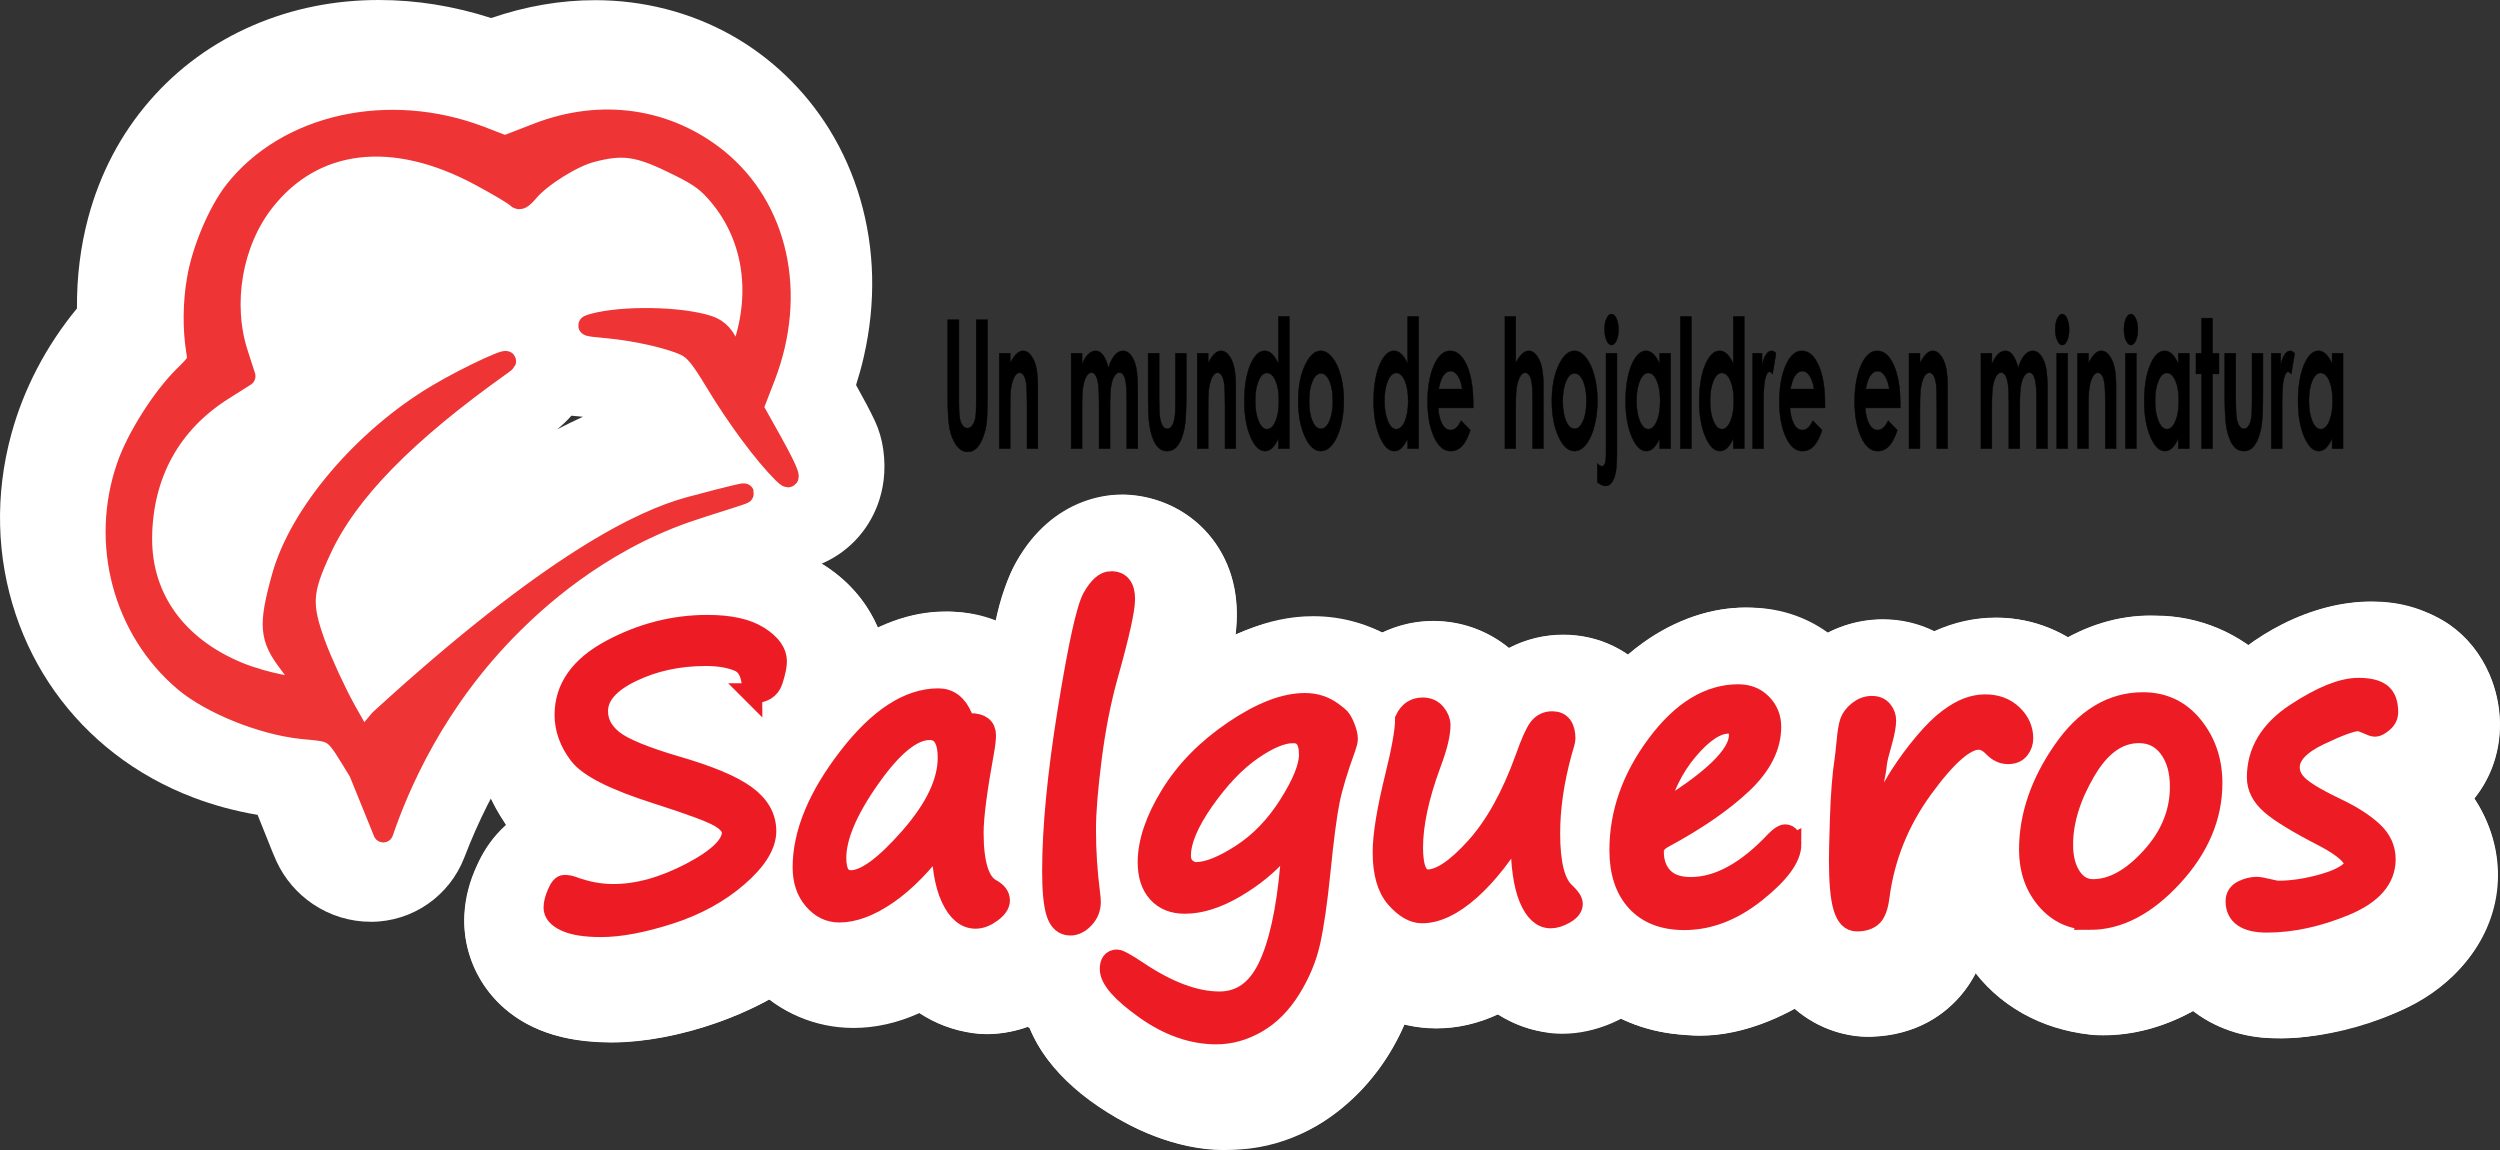 <?xml version="1.0" encoding="UTF-8"?>
<svg id="Capa_2" data-name="Capa 2" xmlns="http://www.w3.org/2000/svg" viewBox="0 0 2834.65 1303.94">
  <rect x="0" y="0" width="2834.65" height="1303.94" fill="#333333" stroke="none"/>
  <defs>
    <style>
      .cls-1 {
        stroke: #000;
        stroke-width: .51px;
      }

      .cls-1, .cls-2 {
        stroke-miterlimit: 10;
      }

      .cls-3 {
        fill: #fff;
      }

      .cls-2 {
        fill: #ed1c24;
        stroke: #ed1c24;
      }

      .cls-2, .cls-4 {
        stroke-width: 22.68px;
      }

      .cls-4 {
        fill: #ee3435;
        stroke: #ee3434;
        stroke-linecap: round;
        stroke-linejoin: round;
      }
    </style>
  </defs>
  <g id="Capa_1-2" data-name="Capa 1">
    <g>
      <g>
        <g>
          <g>
            <path class="cls-3" d="M420.47,1040.82c-44.18,0-84.71-25.84-103.32-66.67-5.55-12.17-10.21-24.35-14.72-36.12-1.91-4.99-4.39-11.45-6.9-17.63-61.09-9.21-117.34-33.17-163.83-69.96-49.43-39.12-86.74-91.62-107.89-151.81-21.72-61.82-25.4-128.49-10.63-192.8,12.98-56.51,39.9-109.14,78.53-153.95-2.87-86.94,24.21-167.56,78.24-230.65C233.65,46.83,329.45,4.17,432.79,4.17c42.11,0,83.87,6.85,124.69,20.42,38.54-13.38,77.51-20.13,116.38-20.13,54.16,0,107.08,13.67,153.02,39.53,44.98,25.32,83.16,62.18,110.4,106.61,29.89,48.74,46.26,105.83,47.34,165.09.55,29.97-2.79,60.47-9.93,90.66-2.45,10.35-5.35,20.69-8.69,30.99,6.8,12.26,11.59,20.97,15.23,27.89,3.41,6.49,5.83,11.48,7.85,16.17,2.67,6.22,4.75,12.22,6.36,18.34,7.92,30.17,3.7,61.44-11.87,88.05-10.83,18.52-26.58,33.56-45.53,43.5-16.21,8.5-34.45,12.99-52.74,12.99h-.03c-1.47,0-2.94-.03-4.4-.08-8.27,4.2-17.19,7.44-26.65,9.55-94.69,21.16-167.4,79.51-211.72,124.73-54.31,55.42-96.45,122.56-112.72,179.62-13.1,45.95-53.3,78.84-100.74,82.43-2.87.22-5.73.32-8.57.32ZM622.77,488.17c-15.31,11.5-30.72,23.18-45.74,34.96,4.1-2.6,8.17-5.13,12.22-7.59,31.17-18.98,60.4-33.7,87.77-45.35-4.3-.63-8.68-1.16-12.99-1.55-.08,0-.16-.01-.24-.02-7.58-.7-13.04-1.23-17.72-1.79-2.98,3.52-6.17,6.89-9.57,10.08-4.11,3.86-8.62,7.56-13.74,11.28ZM419.24,264.46c-21.19,0-38.2,7.66-47.89,21.58-12.67,18.2-13.03,48.05-1.04,82.12,17.59-13.76,35.43-26.08,52.86-36.41,16.09-9.63,36.7-20.65,56.59-30.25,6.08-2.94,11.73-5.59,17.06-7.97-19.57-14.11-47.44-29.07-77.59-29.07Z"/>
            <path class="cls-3" d="M862.49,485.28l-22.38-40.05c104.77-209.06-73.75-401.59-281.62-297.38-184.03-87.79-380.7,29.51-350.19,232.66,2,12.53,1.85,12.88-14.29,28.77-145.38,140.82-72.29,381.68,134.35,400.08,55.16-6.85,71.1,71.09,92.14,117.25,40.85-143.25,198.8-337.39,409.04-384.37-119.43,25.39-220.12,70.76-432.37,279.26-18.56-31.93-41.03-74.24-53.54-108.72-43.14-117.8,86.16-222.31,212.01-316.78,20.23-14.35-38.35,12.32-74.48,33.98-98.31,58.16-233.21,212.34-167.16,305.91,8.08,10.47,14.86,21.16,15.09,23.33.84,6.19-43.33-2.47-72.59-14.35-161.78-61.36-130.25-272.27,7.74-335.61-76.26-209.69,128.83-339.91,307.39-202.17,3.33,3.23,6.5,1.44,13.83-7.07,43.55-43.42,102.22-67.45,162.01-32.78,27.52,13.13,37.4,19.5,49.1,32.53,48.7,51.14,53.3,131.66,23.11,200.13l-6.14-21.14q-6.47-21.29-24.56-27.03c-31.95-10.28-97.35-11.27-130.32-2.17-9.92,2.71-8.13,3.15,15.5,5.32,32.05,2.87,71.38,11.71,88.74,19.99,10.16,4.84,17.37,13.66,34.04,41.48,24.32,40.15,54.31,80.94,76.62,103.17q17.65,17.52-11.06-34.24Z"/>
            <path class="cls-3" d="M420.51,1045.18c-23.52,0-46.28-6.96-65.8-20.14-17.89-12.07-32-28.63-41.08-48.15-2.76-5.84-5.47-12.67-11.15-27.01-2.39-6.03-6.61-16.69-10.41-25.95-25.3-4.27-49.66-10.84-72.75-19.61-32.62-12.39-62.77-29.2-89.6-49.96-52.07-40.28-90.72-94.66-111.77-157.26-22-65.4-23.8-136.1-5.22-204.47,14.05-51.71,39.48-100.29,74.53-142.91-.27-35.68,3.98-70.09,12.73-102.8,13.43-50.18,36.91-94.85,69.79-132.74,32.11-37.01,71.59-65.77,117.34-85.49C331.28,9.65,379.2,0,429.53,0c42.55,0,85.23,6.87,127.42,20.46C596.13,7,635.63.2,674.9.2c54.66,0,108.01,13.72,154.29,39.67,45.21,25.35,83.66,62.32,111.2,106.89,30.31,49.06,47.07,106.6,48.48,166.41.71,30.2-2.47,60.94-9.44,91.37-2.45,10.71-5.39,21.39-8.78,32.03,8.33,14.97,15.99,29.17,21.16,40.25,4.86,10.4,8.13,21.47,9.69,32.85,6.91,50.1-14.38,83.33-27.69,98.69-22.07,25.46-54.04,40.06-87.72,40.07h-.02c-1.29,0-2.57-.02-3.85-.06-.62.32-1.24.64-1.87.95-9.91,4.92-18.55,7.63-22.7,8.93l-.41.13c-2.6.83-5.23,1.57-7.88,2.22-142.63,34.66-260.27,148.16-322.76,311.39-16.89,44.1-59.06,73.21-106.1,73.21ZM647.89,471.35c-5.64,6.44-11.28,11.54-16.26,15.56,9.79-5.09,19.55-9.87,29.32-14.36-3.92-.45-7.74-.82-11.31-1.06-.58-.04-1.16-.08-1.74-.13Z"/>
            <path class="cls-3" d="M420.51,930.97c-1.76,0-3.35-1.07-4.02-2.72-3.28-6.45-28.3-73.48-32.86-76.66-20.17-30.66-15.4-34.39-48.71-37.22-228.8-20.31-293.36-273.65-130.84-422.69-30.23-220.57,161.25-335.05,354.41-248.52,213.6-104.07,389.7,92.13,286.41,301.71,11.93,21.96,35.35,61.93,44,80.45,6,43.48-85.15-85.84-95.68-106.71-16.12-26.88-23.04-35.44-32.2-39.81-19.02-9.81-72.19-19.1-103.61-21.27-3.95-.54-8.43-1.15-8.79-5.33,11.74-20.94,120.93-13.1,141.67-4.65,21.7,4.44,23.57,16.05,29.79,38.17,31.8-84.73,12.08-177.71-74.49-214.56-57.94-33.88-114.8-10.06-156.84,31.65-7.57,8.55-12.87,13.93-20.45,7.07-162.69-123.87-356.43-27.53-308.16,172.57,0,0,8.22,25.44,8.22,25.44.61,1.9-.13,3.97-1.82,5.04-173.29,87.35-147.64,326.29,56.7,344.01-28.79-40.03-43.45-54.4-22.13-121.15,29.72-100.3,131.37-193.03,228.35-236.44,9.52-3.57,29.37-16.44,33.91-9.64,2.71,4.19-2.07,7.59-5.23,9.83-109.57,77.83-174.4,144.09-204.01,208.52-21.18,45.37-22.08,59.83-6.42,103.2,11.41,31.39,32.68,72.76,50.17,102.58,172.15-167.31,293.93-253.16,433.82-275.46,6.98,6.67-3.66,9.42-9.06,11.16-191.86,46.63-331.77,197.6-402.13,381.4ZM430.66,122.87c-142.35-4.62-240.86,121.17-218.07,256.96,2.32,14.59,1.12,16.18-15.54,32.57-145.22,143.06-69.01,378.48,138.68,393.29,15.2,1.44,23.57,2.24,31.05,7.89,7.26,4.56,20.01,26.42,29.73,42.46.4.54,23.39,57.68,23.71,58.32,42.94-114.05,104.09-200.41,199.89-276.12-61.91,42.76-152.47,114.52-223.35,187.62-1.42-.13-2.68-.96-3.38-2.2-18.55-31.81-41.74-75.77-53.84-109.35-42.56-115.84,75.42-214.83,191.92-306.19-97.59,42.23-199.57,144.02-221.98,230.04-19.41,62.87-8.75,73.15,18.64,110.15,11.66,17.52,4.55,20.72-28.14,14.15-197.61-36.63-207.25-268.23-40.94-355.07-46.65-104.55,12.58-249.61,132.66-261.62,63.04-7.63,130.33,21.79,183.17,58.4,44.94-47.44,109.68-79.07,174.47-40.85,28.57,13.62,38.47,20.21,50.43,33.53,51.47,54.88,53.6,136.71,23.98,204.52-1.27,3.88-7.23,3.76-8.26-.24-2.89-8.6-8.83-34.38-13.1-38.76-30.67-17.04-86.44-16.66-127.24-11.76,32.65,3,71.89,11.9,89.59,20.34,11.02,5.26,18.73,14.54,35.9,43.17,23.07,38.1,50.59,75.64,71.58,97.82-7.03-13.13-27.8-49.92-35.91-64.56-3.3,0,13.74-38.4,13.64-39.7,76.96-196.77-113.68-351.39-289.91-255.73-1,.38-2.12.38-3.12,0-39.59-16.83-84.73-30.02-126.27-29.06Z"/>
          </g>
          <g>
            <g>
              <path class="cls-3" d="M694.23,1181.7c-1.08,0-2.17-.02-3.25-.05-18.23-.52-39.58-1.63-62.35-8.18-21.25-6.12-39.96-16.03-55.61-29.47-23.85-20.48-39.8-48.88-44.9-79.95-.42-2.55-.75-5.11-1-7.68-1.72-18.01.68-37.31,7.15-57.35,6.75-20.94,16.78-38.93,29.81-53.47,3.19-3.55,6.56-6.9,10.09-10.02-.88-1.39-1.74-2.8-2.56-4.23-18.08-27.29-28.89-56.28-32.16-86.3-3.7-33.89,2.61-68.13,18.26-98.99,22.51-44.42,63.53-81.02,118.61-105.85,42.39-19.11,89.35-29.63,132.23-29.63,2.97,0,5.95.05,8.88.16,35.16.32,66.62,6.4,93.54,18.08,52.58,22.81,87.24,66.94,95.1,121.05,1.3,8.95,1.54,18.03.7,27.03-1.59,17.19-4.93,39.98-16.82,63.91-5.59,11.26-12.61,21.64-20.79,30.84,16.42,24.85,25.44,52.93,26.1,82.42.82,36.48-10.89,90.6-70.88,142.26-35.66,32.29-80.22,52.14-111.6,63.16-40.65,14.28-82.68,22.18-118.34,22.25-.07,0-.14,0-.21,0Z"/>
              <path class="cls-3" d="M865.72,802.44c.83-39.21-21.8-41.02-52.85-42.3-50.98-3.51-165.8,36.35-105.37,94.85,19.94,19.33,129.19,42.18,150.88,63.01,36.28,27.98,27.7,61.41-9.1,92.53-36.38,33.76-109.28,56.87-155.04,56.95-22.8-.65-50.69-2.17-53.95-22.03-.5-5.28,5.54-25.72,12.28-25.78,18.57,3.26,37.16,11.65,55.48,10.35,29.2,6.56,180.07-50.39,120.29-87.14-20.17-12.21-151.85-47.88-159.21-70.72-64.6-89.23,70.01-150.79,145.72-147.28,35.8.06,74.08,9.41,78.73,41.42-1.36,14.73-4.47,37.5-27.85,36.13Z"/>
              <path class="cls-3" d="M694.06,1182.03c-21.19-.03-39.76-2.02-56.76-6.09-51.03-12.2-77.99-41.27-91.61-63.5-13.8-22.52-20.43-48.53-19.18-75.24.89-18.94,5.71-37.78,14.35-56.05,5.93-13.22,13.1-24.57,21.86-34.63,3.46-3.96,7.14-7.67,11.01-11.12-.65-1.03-1.28-2.06-1.89-3.11-13.52-20.12-23.04-41.76-28.36-64.47-6.42-27.43-6.48-55.16-.19-82.43,6.83-29.57,21.34-57.81,41.97-81.67,17.56-20.31,39.26-37.43,64.54-50.92,23.78-13.82,54.78-25.53,87.95-33.18,12.19-2.91,24.45-5.13,36.45-6.6,14.93-1.96,29.62-2.96,43.67-2.96,37.42,0,70.75,7.02,99.07,20.86,21.24,10.38,39.44,24.43,54.08,41.77,16.85,19.94,28.26,43.18,33.92,69.1,2.49,11.4,3.23,23.13,2.18,34.75-1.45,16.16-4.83,40.5-17.35,65.25-5.49,10.85-12.3,20.87-20.21,29.8,16.35,24.83,25.34,52.88,26,82.35.83,36.57-10.89,90.84-70.99,142.58-35.69,32.3-80.28,52.16-111.67,63.19-40.69,14.3-82.76,22.21-118.44,22.29-.08,0-.16,0-.24,0-.06,0-.11,0-.17,0Z"/>
              <path class="cls-3" d="M694.23,1067.83c-29.45-.05-66.55-5.98-50.2-38.69,2.79-6.59,5.58-9.79,8.53-9.79,18.51,3.21,37.23,11.65,55.48,10.35,28.85,6.54,179.35-50.13,120.12-86.51-20.35-12.22-151.79-47.91-159.31-70.81-32.44-43.59-15.51-93.13,36.18-119.69,45.09-27.56,174.46-52.34,188.87,13.63-1.36,15.18-4.71,37.97-28.52,36.47.1-19.19-4.96-31.64-14.93-35.83-36.52-13.82-88.33-4.26-121.76,11.89-39.21,17.95-50.8,49.93-20.99,75.9,20.07,19.29,129.12,42.18,150.86,63,36.45,28.1,27.83,61.84-9.08,93.06-36.44,33.78-109.42,56.94-155.26,57.03ZM652.56,1020.02c-2.62,0-5.28,3.16-7.92,9.38-5.92,14.41-7.16,23.94,9.48,31.51,57.42,19.31,147.09-9.9,194.93-50.62,36.58-30.96,45.22-64.16,9.12-92.01-21.72-20.8-130.96-43.69-150.89-63.02-60.7-58.82,54.25-98.93,105.58-95.45,31.04,1.27,53.88,3.19,53.18,42.3,22.89,1.19,25.87-21.58,27.18-35.8-4.74-31.81-42.8-40.91-78.39-41.09-75.34-3.44-209.83,57.77-145.46,146.75,20.08,35.82,172.66,56.22,173.42,88.22-3.76,38.21-98.79,72.63-134.76,70.18-18.26,1.26-36.98-7.05-55.48-10.35Z"/>
            </g>
            <g>
              <path class="cls-3" d="M1119.65,1172.25c-3.17,0-6.37-.12-9.51-.36-2.14-.16-4.28-.39-6.41-.68-22.44-3.01-43.25-10.84-61.53-23.01-24.8,10.92-49.92,16.43-75.06,16.43-29.7,0-58.33-8.05-82.81-23.3-24.56-15.29-44.43-37.5-57.47-64.2-20.03-41.02-23.33-90.25-9.54-142.35,11.31-42.72,33.59-85.98,66.24-128.59,19.12-25.87,43.8-50.48,69.63-69.39,39.36-28.82,79.29-43.44,118.67-43.44,28.56,0,56.07,7.96,79.55,23.01,9.33,5.98,17.97,13.06,25.79,21.09,7.38,3.89,13.6,8.08,18.68,12.04,30.78,23.96,48.43,60.6,48.43,100.52,0,3.59-.17,7.17-.5,10.74-1.79,19.04-4.79,37.34-7.69,55.04-1.85,11.29-4.55,27.77-5.77,40.03,18.81,22.32,29.43,50.18,29.75,80.09.44,33.49-12.71,65.73-37.14,90.95-27.52,28.41-66.14,45.38-103.31,45.38Z"/>
              <path class="cls-3" d="M1079.98,968.12c-119.28,162.35-223.32,59.58-105.7-93.09,33.89-46.36,105.19-97.54,129.83-45.72,1.9,4.71,4.9,7.05,8.99,7.05,11.69,0,17.54,4.55,17.54,13.66-5.93,63.02-32.82,141.89,6.14,174.28,6.43,3.52,9.65,7.86,9.65,13,.27,9.98-18.34,21.42-27.63,20.71-34.06-4.57-37.88-52.22-38.82-89.89ZM1066.6,844.08c-39.4-8.31-148.36,154.67-89.04,170.31,37.06.39,116.38-98.73,109.65-138.81,0-21-6.87-31.51-20.61-31.51Z"/>
              <path class="cls-3" d="M1118.29,1172.56c-5.2-.02-10.4-.41-15.55-1.14-21.95-3.15-42.34-10.87-60.3-22.72-24.79,11.2-49.76,16.84-74.69,16.84-43.25,0-83.93-17.44-114.54-49.11-4.03-4.17-7.74-8.65-11.1-13.39-18.36-25.96-29.2-56-32.2-89.3-2.25-24.96.08-51.3,6.91-78.29,13.92-54.98,42.77-100.03,64.52-128.14,22.29-28.81,59.07-68.15,108.02-92.45,25.74-13.09,51.68-20.16,77.15-21.03,2.85-.14,5.7-.21,8.52-.21,1.38,0,2.78.02,4.16.05,34.23.69,65.35,12.63,90.05,34.58,3.76,3.34,7.16,6.74,10.23,10.1,6.59,3.63,12.2,7.48,16.86,11.12,30.7,24.03,48.3,60.68,48.3,100.57,0,4.43-.26,8.85-.77,13.24-1.86,16.01-4.63,33.81-7.31,51.03-2.04,13.12-5.01,32.18-5.91,41.21,5.18,6.15,9.77,12.76,13.69,19.77,15.5,27.68,19.92,59.97,12.46,90.91-7.83,32.45-28.28,61.25-57.6,81.07-24.12,16.31-52.65,25.3-80.33,25.3h-.58Z"/>
              <path class="cls-3" d="M1118.79,1058.35c-34.39-4.93-37.92-51.42-39.15-89.22-30.98,42.36-101.44,112.68-144.88,67.73-49.48-69.94,65.03-231.33,141.92-229.03,27.42.38,22.98,27.27,36.41,28.2,11.86,0,17.88,4.71,17.88,13.99-4.31,37.06-15.66,94.22-14.03,110.38,0,35.25,6.73,56.64,19.99,63.6,23.83,12.32-1.54,34.42-18.14,34.34ZM1080.31,967.11c1.04,37.95,4.01,85.34,38.48,90.57,9.13.73,27.54-10.6,27.3-20.38,0-4.98-3.19-9.26-9.48-12.7-39.16-32.55-12.28-111.43-6.32-174.57,0-8.97-5.63-13.33-17.21-13.33-4.23,0-7.36-2.44-9.3-7.26-24.53-51.53-95.54-.13-129.25,45.79-117.81,153.58-12.84,254.33,105.77,91.87ZM977.56,1014.73c-60.06-15.58,49.27-179.18,89.03-170.98,13.9,0,20.95,10.71,20.95,31.84,6.71,40.22-72.74,139.55-109.98,139.14ZM1066.6,844.42c-39.12-8.12-147.52,153.7-89.04,169.64,36.93.28,115.96-98.53,109.31-138.47,0-20.68-6.82-31.17-20.28-31.17Z"/>
            </g>
            <g>
              <path class="cls-3" d="M1225.47,1179.92c-36.54,0-71.35-16.14-95.5-44.27-29.8-34.72-35.81-77.78-37.73-107.15-1.47-22.41-1.06-48.79,1.26-80.63,3.73-51.22,11.51-103.75,15.68-131.97.63-4.24,1.16-7.83,1.56-10.67.31-2.2.69-4.38,1.13-6.56,3.52-17.43,6.19-33.6,8.77-49.23,5.09-30.81,9.48-57.42,18.64-82.93,7.68-21.38,17.77-39.27,30.85-54.69,18.27-21.54,42.06-37.31,68.81-45.62,10.89-3.38,22.21-5.09,33.57-5.09,3.16,0,6.33.13,9.49.4,39.27,3.31,74.36,23.37,96.26,55.04,13.79,19.95,21.71,43.06,23.52,68.69.93,13.16.23,26.88-2.13,41.93-2.91,18.52-7.9,36.44-12.72,53.76-2.64,9.49-5.14,18.45-6.94,26.28-.32,1.41-.67,2.81-1.05,4.21-18.98,70.24-25.63,145.4-17.82,201.15,1.82,12.44,3.68,31.37-.55,53.55-4.95,25.98-16.72,49.23-34.99,69.12-3.41,3.72-7.07,7.21-10.95,10.44-33.94,28.3-67.22,34.24-89.16,34.24Z"/>
              <path class="cls-3" d="M1272.52,675.31c31.99,2.69,7.96,57.3-3.29,106.2-21.02,77.81-31.48,170.57-20.62,247.42,1.77,11.93,1.24,20.35-6.58,28.86-65.48,54.6-25.41-189.58-18.75-236.41,16.65-82.4,15.57-135.62,49.23-146.08Z"/>
              <path class="cls-3" d="M1226.25,1180.27c-.5,0-1,0-1.51-.01-37.97-.5-73.55-18.19-97.61-48.53-14.58-18.38-24.4-40.26-30.03-66.9-3.12-14.77-4.99-31.15-5.72-50.09-1.04-27.2.34-60.71,4.11-99.61,6.66-68.68,19.59-142.82,29.64-190.14,3.54-19.77,7.92-40.65,15.39-60.75,3.51-10.57,7.19-19.04,11.72-27.05,9.99-17.7,21.44-32.05,35-43.84,24.14-21.01,54.42-32.59,85.28-32.59,3.17,0,6.34.13,9.49.4,39.39,3.32,74.58,23.43,96.53,55.17,20.97,30.33,28.19,67.59,21.46,110.73-2.91,18.62-7.92,36.6-12.76,53.99-2.64,9.48-5.13,18.43-6.92,26.22-.33,1.42-.68,2.83-1.06,4.23-18.64,69.01-25.38,142.75-18.2,198.12,3.39,18.2,3.36,37.19-.13,55.41-4.12,21.53-13.07,42.07-25.89,59.41-24.65,33.33-62.23,53.63-103.12,55.68-1.89.1-3.78.14-5.67.14Z"/>
              <path class="cls-3" d="M1226.25,1066.06c-54.87-.73,10.79-347.73,24.81-372.41,6.98-12.39,14.19-18.68,21.46-18.68,32.5,2.74,8.28,57.65-2.97,106.62-20.99,77.73-31.46,170.5-20.61,247.29,4.17,16.91-5.42,36.3-22.7,37.17ZM1272.52,675.65c-33.05,9.99-32.51,64.24-48.91,145.79-6.55,46.24-46.57,290.07,18.18,236.13,7.74-8.5,8.24-16.74,6.49-28.59-10.87-76.78-.38-169.85,20.62-247.56,11.24-48.48,34.99-103.52,3.61-105.77Z"/>
            </g>
            <g>
              <path class="cls-3" d="M1389.59,1303.44c-48.23,0-96.38-16.36-143.1-48.64-.45-.31-.89-.62-1.33-.94-20.73-14.76-36.94-28.95-49.56-43.37-31.64-36.16-38.28-71.84-38.28-95.41,0-3.66.18-7.32.53-10.97,2.2-22.89,9.3-43.45,21.1-61.11,6.51-9.74,14.29-18.33,23.04-25.6-2.55-19.58-2-40.22,1.73-61.41,5.82-33.08,19.56-67.25,39.75-98.89,21.03-34.07,53.95-69.55,90.52-97.56,21.59-16.52,43.72-29.87,65.8-39.68,30.16-13.4,60.26-20.19,89.45-20.19,41.09,0,79.26,13.36,110.66,38.67,18.43,14.27,32.83,33.98,42.88,58.73,8.72,21.47,12.66,42.44,11.72,62.35-.47,9.9-2.22,19.7-5.21,29.15-18.26,57.76-20.61,65.18-26.28,127.41-.08.85-.16,1.7-.26,2.54-.28,2.43-.55,4.84-.82,7.24-4.36,38.73-8.87,78.78-22.89,118.56-9.05,25.68-20.88,48.11-36.15,68.59-16.84,22.57-37.79,42.26-62.28,58.55-2.34,1.55-4.73,3.02-7.17,4.39-32.51,18.3-67.44,27.58-103.84,27.58Z"/>
              <path class="cls-3" d="M1479.32,968.56c-1.75-1.32-6.65,2.79-14.69,12.34-13.31,15.72-30.3,29.67-50.99,41.86-97.53,55.73-125.87-24.28-74.01-104.76,31.91-52.38,132.44-138.58,190.35-89.57,5.22,3.32,11.25,19.6,10.97,25.56-19.87,62.84-24.47,78.3-31.14,151.58-8.2,72.25-12.94,131.42-71.93,170.64-42.4,23.87-86.17,12.65-126.97-15.54-26.61-18.95-39.91-34.15-39.91-45.61,1.87-19.43,13.5-9.17,31.58,2.2,145.58,94.93,164.32-19.23,176.75-148.72ZM1478.88,847.61c-54.02-4.69-171.98,147-109.87,157.53,37.02-2.22,83.29-39.77,105.15-76.56,18.6-28.24,38.62-76.68,4.72-80.97Z"/>
              <path class="cls-3" d="M1386.65,1303.94c-54.19,0-105.1-26.53-130.62-42.34-57.82-35.83-91.76-81.52-98.15-132.14-.6-4.78-.9-9.58-.9-14.4,0-28.85,8.79-55.68,25.41-77.57,5.62-7.4,11.96-14.03,18.9-19.83-.98-8.1-1.42-16.4-1.32-24.86,0-.43.01-.87.02-1.3,1.12-48.66,18.44-98.9,50.09-145.28,26.09-38.22,60.28-71.86,98.88-97.27.92-.61,1.85-1.2,2.78-1.77,39.75-24.54,83.09-48.5,137.22-48.5,32.71,0,63.9,8.88,92.79,26.42,49.09,28.17,72.14,82.96,73.16,126.22.24,10.07-.85,20.12-3.24,29.9-3.68,15.07-8.48,29.59-12.72,42.4-2.01,6.07-4.97,15.01-6.02,19.01-.39,2.49-.86,4.97-1.42,7.43-1.73,8.41-5.07,38.06-7.28,57.7-5.42,48.12-9.19,79.64-14.82,102.61-8.78,39.95-27.53,79.21-52.99,110.89-6.21,7.82-12.94,15.24-20.01,22.06-18.25,17.79-38.63,31.96-60.61,42.13-25.34,11.72-52.09,17.85-79.55,18.23-3.18.19-6.4.29-9.62.29Z"/>
              <path class="cls-3" d="M1391.82,1189.44c-36.72,4.3-116.95-40.92-121.17-74.37,0-7.39,2.84-11.13,8.45-11.13,2.73,0,10.47,4.27,23.65,13.05,145.17,94.68,163.79-19.15,176.2-148.27-1.08-.46-4.33.82-14.07,12.38-13.26,15.67-30.45,29.78-51.07,41.93-39.85,25.6-100.86,30.32-100.17-28.93,1.29-56.2,46.7-116.14,97.62-149.66,42.69-26.35,76.35-44.11,113.22-20.7,9.47,4.8,16.56,20.02,16.8,30.23-5.87,24.06-18.4,53.89-20.62,70.79-6.41,28.14-13.82,128.3-21.93,159.52-10.63,50.82-51.45,106.3-106.9,105.14ZM1279.1,1104.62c-41.06,12.88,85.67,120.85,158.6,71.31,78.89-45.29,66.17-177.04,82.3-251.28,2.27-16.89,14.65-46.61,20.61-70.66.3-5.86-5.71-22.02-10.83-25.29-36.91-29.68-73.87-11.31-118.15,16.31-50.7,33.33-96.09,93.19-97.33,149.1-.65,58.71,59.74,53.63,99.17,28.35,20.56-12.12,37.69-26.18,50.9-41.79,11.18-13.14,13.78-13.44,15.31-12.26-12.48,129.86-31.42,244.19-177.31,149.14-12.89-8.59-20.72-12.94-23.28-12.94ZM1369.01,1005.47c-62.93-10.65,55.73-162.95,109.87-158.2,34.56,4.91,14.23,52.67-4.43,81.48-21.85,36.8-68.36,74.56-105.44,76.72ZM1478.88,847.94c-53.9-4.56-171.11,146.42-109.87,156.86,36.91-2.25,83.07-39.75,104.87-76.41,18.39-28.03,38.48-76.02,5-80.46Z"/>
            </g>
            <g>
              <path class="cls-3" d="M1770.85,1171.35c-26.13,0-51.12-7.44-72.69-21.34-22.6,10.47-45.81,15.74-69.49,15.75h-.03c-44.88,0-86.83-19.53-118.16-55-28.08-31.73-42.76-73.09-43.69-123.03-1.78-29.64,5.05-62.56,15.84-111.29,3.4-15.37,8.47-38.24,9.58-47.08.3-14.61,3.4-29.04,9.12-42.5,10.91-25.66,28.94-46.99,52.13-61.68,21.47-13.61,46.3-20.8,71.81-20.8,31.38,0,61.61,10.86,85.65,30.67,18.72-9.83,39.79-15.09,61.82-15.09,1.43,0,2.86.03,4.29.08,42.11,1.6,79.36,22.22,102.19,56.59,15.99,24.06,23.47,52.92,21.63,83.44-.85,14.12-3.69,28.57-8.46,43.06-2.35,9.41-5.73,24.74-7.58,41.39-1.04,9.43-1.25,16.29-1.18,20.95,21.02,28.05,26.02,55.78,26.02,75.8,0,45.47-24.82,86.79-66.39,110.53-1.23.7-2.46,1.38-3.71,2.03-22.25,11.63-45.37,17.53-68.71,17.53Z"/>
              <path class="cls-3" d="M1736.99,952.48c-27.86,46.77-94.21,136.15-141.56,82.4-10.02-11.31-15.02-28.72-15.02-52.22-3.19-26.4,25.85-122.35,25.44-150.92,8.98-21.1,39.65-15.35,40.13,6.83,0,10.28-3.58,24.9-10.75,43.84-13.6,36.87-20.39,68.52-20.39,94.96,0,24.09,5.55,36.13,16.67,36.13,51.05-10.34,88.61-78.56,110.53-137.7,6.14-17.33,11.15-28.61,15.02-33.82,3.87-5.21,9.1-7.82,15.68-7.82,16.96.64,17.33,18.13,10.75,35.91-12.34,46.81-24.55,126.81,3.73,157.97,5.85,5.43,8.77,9.84,8.77,13.22,0,4.11-2.96,7.86-8.88,11.24-48.98,25.6-51.29-61.32-50.11-100.03Z"/>
              <path class="cls-3" d="M1771.51,1172.13c-1.96,0-3.94-.05-5.89-.14-3.38-.16-6.76-.47-10.12-.94-20.56-2.84-39.81-10-56.84-20.94-22.79,10.63-46.2,15.97-70.07,15.97-45,0-87.05-19.6-118.44-55.19-16.29-18.43-28.22-40.54-35.47-65.71-5.08-17.63-7.84-36.95-8.23-57.49-1.76-29.61,5.06-62.53,15.84-111.3,3.4-15.39,8.47-38.32,9.58-47.14.31-14.23,3.26-28.29,8.72-41.44,21.1-50.88,70.04-83.76,124.66-83.76,31.38,0,61.63,10.83,85.71,30.59,18.72-9.78,39.77-15.02,61.78-15.02,40.67,0,77.82,18.29,101.94,50.19,12.31,16.28,26.98,44.1,26.98,84.18,0,10.44-1.42,20.82-4.23,30.87-9.52,34.09-13.49,61.69-13.15,72.91.04,1.17.05,2.35.05,3.52,0,1.7.02,3.24.06,4.63,19.81,26.75,25.16,53.16,25.57,72.85.76,32.91-11.62,64.37-34.99,88.79-26.31,27.49-65.96,44.57-103.47,44.57Z"/>
              <path class="cls-3" d="M1770.98,1057.91c-35.17-4.86-34.45-67.12-34.4-104.09-27.92,46.56-94.12,135.02-141.4,81.29-10.02-11.32-15.11-28.97-15.11-52.44-3.16-26.44,25.8-122.31,25.44-150.92,8.94-21.56,40.33-15.77,40.8,6.83,0,10.27-3.62,25.06-10.77,43.96-27.04,66.55-40.93,192.59,49.88,94.39,21.79-24.09,40.73-58.15,56.29-101.24,6.12-17.28,11.19-28.69,15.07-33.91,3.92-5.28,9.29-7.95,15.95-7.95,10.12,0,15.25,6.78,15.25,20.16-9.11,32.59-18.28,76.14-17.32,107.3,0,34.11,5.64,56.49,16.77,66.51,5.98,5.56,8.88,9.96,8.88,13.47.36,9.22-17.7,17-25.33,16.64ZM1737.41,951.12c-1.33,38.32.51,126.62,49.53,101.09,5.78-3.3,8.71-6.99,8.71-10.95,0-3.26-2.92-7.63-8.66-12.97-28.39-31.39-16.23-111.28-3.83-158.31,6.5-17.66,6.31-34.87-10.42-35.49-6.44,0-11.62,2.59-15.41,7.69-3.83,5.16-8.87,16.51-14.97,33.73-21.86,59.07-59.73,127.73-110.84,137.93-11.28,0-17-12.27-17-36.47,0-26.35,6.87-58.34,20.42-95.08,7.12-18.83,10.72-33.54,10.72-43.73-.42-21.68-30.6-27.52-39.46-6.75.36,28.74-28.53,124.29-25.44,150.84,0,23.31,5.02,40.8,14.94,51.99,47.41,53.8,114.13-36.91,141.72-83.53Z"/>
            </g>
            <g>
              <path class="cls-3" d="M1927.67,1174.03c-3.88,0-7.77-.14-11.61-.41-35.66-1.35-67.79-10.79-95.56-28.08-29.24-18.21-52.43-44.76-67.08-76.8-20.53-44.91-24.08-99.1-10.24-156.72,10.86-45.26,31.51-88.38,58.28-121.84,18.99-25.33,41.91-47.53,66.42-64.33,35.23-24.14,73.66-36.9,111.14-36.9s73.14,12.53,102.6,36.23c8.2,6.6,15.45,14.3,21.54,22.9,28.22,39.82,37.94,87.37,27.36,133.88-.67,2.95-1.42,5.88-2.23,8.77,3.87,4.62,7.41,9.54,10.56,14.71,11.81,19.38,18.07,41.49,18.59,65.73.06,2.75.02,5.5-.12,8.24-1.66,32.92-14.21,64.52-37.3,93.94-14.19,18.07-32.05,34.91-53.09,50.04-19.02,13.68-40.04,25.4-60.79,33.89-27.12,11.1-53.52,16.73-78.47,16.74Z"/>
              <path class="cls-3" d="M2043.79,973.63c-1.94,38.39-80.42,90.38-121.27,85.92-105.67-2.1-80.88-138.87-31.36-199.17,30.76-41.89,82.74-75.55,119.41-46.05,43.16,60.89-57.78,122.47-111.29,152.03-7.61,3.97-11.41,9.11-11.41,15.42,5.16,73.6,100.45,34.08,137.94-12.12,9.01-9.84,17.67-10.7,17.98,3.97ZM1891.38,939.26c61.99-37.01,92.98-66.76,92.98-89.23,0-8.81-3.95-13.22-11.84-13.22-38.69,3.87-72.07,61.3-81.14,102.45Z"/>
              <path class="cls-3" d="M1927.61,1174.36c-4.68,0-9.35-.2-13.94-.6-3.21-.22-6.4-.5-9.55-.84-40.44-3.54-77.42-19.14-107.11-45.21-20.14-17.59-35.84-39.23-46.66-64.33-8.96-20.79-14.33-43.56-15.97-67.69-2.49-36.72,3.87-76.99,18.38-116.51,9.84-27.46,23.31-53.53,40.05-77.52,20.66-30.09,44.62-54.9,71.23-73.75,36.03-25.53,76.17-39.02,116.08-39.02,2.28,0,4.58.04,6.86.13,40.48.83,77.8,16.93,105.43,45.55,3.88,4.02,7.45,8.31,10.7,12.85,15.33,19.76,25.34,43.26,29.25,68.74,4.47,24.74,3.18,49.91-3.7,74.43,3.4,4.05,6.55,8.36,9.44,12.91,13.07,20.58,19.7,44.17,19.7,70.11,0,1.95-.05,3.9-.15,5.85-1.68,32.93-14.23,64.55-37.32,93.98-14.21,18.13-32.12,35.01-53.21,50.19-19.06,13.71-40.13,25.46-60.94,33.97-27.15,11.11-53.59,16.74-78.58,16.74Z"/>
              <path class="cls-3" d="M1922.52,1059.89c-150.87-8.77-44.66-262.48,61.18-256.68,11.01,0,20.12,3.66,27.11,10.89,43.11,61.92-57.37,122.4-111.37,152.55-7.45,3.89-11.23,8.98-11.23,15.13.06,25.17,15.34,40.33,41.33,39.98,31.19,0,63.5-17.61,96.03-52.33,4.94-4.97,8.61-7.38,11.21-7.38,4.88,0,7.35,3.89,7.35,11.57-1.97,38.6-80.58,90.66-121.61,86.26ZM1983.7,803.88c-90.46,1.13-173.7,159.66-115.44,234.52,35.56,35.79,96.17,21.9,135.73-10.83,26.18-20.99,39.46-39.13,39.46-53.94,0-7.34-2.19-10.9-6.68-10.9-2.38,0-5.99,2.41-10.73,7.17-32.66,34.86-65.13,52.54-96.51,52.54-26.35.35-41.95-15.12-42-40.66,0-6.42,3.9-11.71,11.58-15.72,36.78-19.86,66.56-40.38,88.52-60.98,35.7-29.49,52.86-96.66-3.94-101.21ZM1890.87,939.96c8.94-41.42,42.58-99.59,81.65-103.48,8.08,0,12.18,4.56,12.18,13.56-6.97,39.71-52.14,62.4-93.83,89.93ZM1972.52,837.15c-38.24,3.82-71.5,60.78-80.63,101.42,61.14-36.59,92.14-66.38,92.14-88.53,0-8.67-3.76-12.88-11.51-12.88Z"/>
            </g>
            <g>
              <path class="cls-3" d="M2118.13,1175.31c-5.1,0-10.2-.34-15.26-1.03-33.2-4.52-63.08-21.44-84.14-47.64-13.06-16.25-22.41-35.64-27.79-57.62-5.55-22.68-6.04-44.34-6.43-61.74-.09-4.11-.18-7.98-.32-11.03-.09-1.95-.13-3.9-.13-5.85,0-.92.67-91.86,8.14-132.52.09-1.1.21-2.58.3-3.77.79-10.38,1.99-26.07,6.41-43.2,10.67-41.38,33.35-66.07,53.12-80.35,23.72-18.09,52.68-27.96,82.51-27.96,20.61,0,40.66,4.75,58.65,13.68,2.96-1.35,5.99-2.64,9.09-3.87.68-.27,1.37-.54,2.06-.79,19.63-7.34,39.76-11.07,59.83-11.07,41.93,0,81.31,16.18,110.89,45.57,27.64,27.46,44.22,64.72,45.48,102.24,1.13,33.34-9.7,65.41-30.5,90.31-22.76,27.25-55.24,43.77-91.58,46.6-3.42.28-6.88.42-10.3.42-2.91,0-5.75-.1-8.53-.28-1.99,3.41-4.06,7.15-6.15,11.24-11.12,21.73-15.78,39.16-16.31,44.29-.19,2.71-.48,5.42-.86,8.11-2.94,20.67-9.53,51.35-32.79,78.98-17.37,20.63-49.13,45.57-101.82,47.25-1.2.04-2.39.06-3.59.06Z"/>
              <path class="cls-3" d="M2133.92,960.85c18.52-41.33,33.45-71.43,60.2-102.23,16.1-18.97,30.6-32.34,49.89-39.99,56.31-21.06,83.15,50.19,45.39,52.77-12.72,1.26-20.98-17.35-33.33-16.31-50.32,10.25-108.26,119.45-112.28,177.8-2.83,19.92-7.4,27.62-25.66,28.2-22.15-3.01-19.02-41.14-20.4-70.28.08-21.29,2.09-91.73,6.36-112.81,3.24-14.85.07-46.09,15.46-55.52,11.82-10.3,31.61-6.54,31.69,10.58.86,9.34-9.59,40.4-10.31,48.25-3.16,20.08-7,45.64-7.02,79.54Z"/>
              <path class="cls-3" d="M2118.13,1175.64c-4.96,0-9.92-.33-14.85-.98-33.28-4.4-63.28-21.24-84.47-47.41-13.2-16.3-22.66-35.79-28.12-57.91-5.64-22.87-6.13-44.7-6.53-62.25-.09-4.06-.18-7.9-.32-10.93-.08-1.79-.13-3.58-.13-5.37,0-.9.63-91.36,8.06-132.54.1-1.12.22-2.67.31-3.91.81-10.43,2.03-26.2,6.45-43.38,10.75-41.77,33.66-66.58,53.51-80.86,23.84-18.06,53.03-27.92,83.1-27.92,20.58,0,40.35,4.69,58.03,13.44,22.54-10.2,45.89-15.34,69.8-15.34,36.46,0,71.61,12.39,101.65,35.84.71.56,1.42,1.12,2.12,1.69,46.4,38.03,65.61,103.62,46.71,159.51-17.27,51.08-63.09,85.48-117.3,88.41-2.68.17-5.37.26-8.04.26h-.01c-2.81,0-5.56-.09-8.25-.26-1.96,3.36-3.99,7.03-6.04,11.04-11.1,21.67-15.76,39.04-16.3,44.16-.19,2.7-.47,5.4-.85,8.08-2.94,20.77-9.57,51.59-33.04,79.37-17.43,20.62-49.27,45.55-101.99,47.19-1.17.04-2.34.05-3.51.05Z"/>
              <path class="cls-3" d="M2118.13,1061.44c-22.46-2.97-19.36-41.35-20.73-70.62,0-21.47,2.15-91.66,6.37-112.86,3.11-14.86.18-46.26,15.58-55.73,7.76-6.67,21.65-8.61,28.1-.5,7.86,11.58,3.12,19.74-.27,35.66-6.11,19.75-5.29,23.71-8.33,39.64-1.28,4.05-4.73,41.85-4.6,62.5,21.9-54.34,94.62-184.74,160.64-133.21,14.68,12.03,19.41,44.68-5.5,45.42-12.74,1.31-21.04-17.25-33.33-16.31-50.09,10.4-107.95,119.33-111.95,177.51-2.84,20.04-7.58,27.93-25.99,28.5ZM2135.02,817.1c-10.06-.47-21.56,8.96-24.57,17.84-1.52,4.37-2.81,12.27-3.82,23.49-6.33,52.4-14.1,139.06-3.74,186.49,4.46,19.21,21.42,18.93,32.35,10.42,4.01-3.6,6.78-11.17,8.22-22.49,3.96-58.27,62.23-168,112.61-178.1,5.76,0,11.38,2.78,16.69,8.26,7.73,8.98,22.24,11.35,29.43,2.67,8.92-12.39,2.76-28.69-7.75-38.88-12.34-12.26-33.3-14.34-50.31-7.86-19.26,7.66-33.69,20.99-49.75,39.89-27,30.87-41.98,62.01-60.79,103.31-.17-33.73,3.9-60.72,7.02-80.87.63-15.77,25.9-62.18-5.59-64.19Z"/>
            </g>
            <g>
              <path class="cls-3" d="M2384.71,1173.58c-1.95,0-3.91-.03-5.85-.09-3.07-.1-6.14-.32-9.19-.66-27.86-3.15-53.49-11.23-76.2-24-24.06-13.53-44.18-31.87-59.79-54.49-24.99-36.21-36.74-81.42-33.99-130.75,3.21-57.37,26.09-118.43,62.79-167.51,20.1-26.88,43.25-48.83,68.8-65.22,33.25-21.33,70.25-32.61,106.99-32.61,2.13,0,4.27.04,6.4.11,49.36.17,95.83,19.95,130.9,55.75,37.65,38.42,59.14,92.07,59.33,147.75,1.29,34.53-6.08,69.92-21.91,105.27-13.5,30.14-32.99,59.23-56.38,84.15-21.66,23.07-45.73,41.83-71.54,55.74-32.71,17.63-66.47,26.57-100.35,26.57Z"/>
              <path class="cls-3" d="M2382.39,1059.34c-137.64-15.58-45.59-253.18,60.09-246.76,48.46-1.02,79.45,45.53,78.73,91.65,3.95,67.7-71.81,157.2-138.82,155.11ZM2351.91,974.07c-.07,24,9.34,49.85,33.99,50.45,47.76.57,101.82-66.5,98.46-116.11,1.01-73.53-73.66-81.21-107.13-17.29-16.89,29.01-25.33,56.66-25.33,82.95Z"/>
              <path class="cls-3" d="M2384.64,1173.91c-1.88,0-3.79-.03-5.67-.09-3.12-.09-6.23-.32-9.33-.67-27.9-3.16-53.58-11.25-76.33-24.04-24.1-13.55-44.24-31.91-59.88-54.55-25.05-36.28-36.83-81.58-34.06-131.01,3.22-57.48,26.16-118.63,62.94-167.77,20.14-26.91,43.34-48.88,68.94-65.28,33.28-21.32,70.31-32.59,107.08-32.59,2.08,0,4.18.04,6.28.11,49.44.17,96,19.98,131.14,55.84,37.73,38.5,59.28,92.25,59.47,148.04,1.27,34.59-6.13,70.04-22.01,105.44-13.54,30.19-33.08,59.33-56.52,84.26-21.7,23.08-45.8,41.84-71.65,55.76-32.73,17.62-66.51,26.55-100.4,26.55Z"/>
              <path class="cls-3" d="M2382.39,1059.67c-138.13-15.66-45.98-253.72,60.09-247.43,48.62-.99,79.77,45.7,79.06,91.99,3.88,67.87-71.95,157.47-139.15,155.44ZM2442.48,812.91c-105.23-6.28-197.21,230.41-60.09,246.1,66.86,1.99,142.34-87.25,138.48-154.78.71-45.92-30.15-92.3-78.39-91.32ZM2385.9,1024.86c-76.74-11.44-11.03-185.23,51.97-177.59,32.19.15,47.06,29.79,46.83,61.14,3.33,49.75-50.87,117-98.8,116.45ZM2437.87,847.94c-62.19-7.63-127.61,164.71-51.98,176.25,47.59.5,101.43-66.36,98.13-115.78.23-30.98-14.35-60.31-46.16-60.47Z"/>
            </g>
            <g>
              <path class="cls-3" d="M2585.55,1177.38c-31.22,0-59.09-6.95-82.82-20.65-39.93-23.06-64.91-63.01-68.54-109.62-.11-1.48-.2-2.96-.26-4.44-1.32-33.93,10.62-66.21,33.66-91.07-7.21-18.91-9.42-36.44-9.64-50.13-2.37-46.95,15.85-94.32,51.81-134.18,21.34-23.66,48.28-44.1,77.9-59.11,33.29-16.86,68.07-25.78,100.57-25.78,29.47,0,57.67,7.4,81.56,21.39,2.47,1.44,4.88,2.98,7.23,4.61,19.66,13.61,35.34,33,45.36,56.08,7.44,17.15,11.56,36.05,11.91,54.65.34,17.85-2.67,35.14-8.93,51.39-4.86,12.6-11.6,24.26-19.94,34.6,7.7,11.66,13.78,24.09,18.18,37.19,8.78,26.08,10.4,54.05,4.68,80.87-6.64,31.18-22.91,60.04-47.03,83.46-19.05,18.49-42.27,33.07-69.02,43.34-21.5,8.38-75.96,27.42-126.69,27.42Z"/>
              <path class="cls-3" d="M2682.61,997.87c-8.96-37.97-113.38-52.29-110.96-100.03-5.65-57.5,97.14-121.03,140.9-95.4,7.49,5.18,12.66,25.2,2.19,33.05-8.46,6.54-8.7,5.83-18.53,1.54-16.07-7.32-25,.96-53.73,13-22.37,10.72-33.55,22.84-33.55,36.36,1.5,34.84,71.46,46.9,93.97,72.38,30.42,30.51,12.3,67.91-31.47,84.6-31.65,12.38-120.38,40.13-123.91-5.17-.46-11.88,14.73-16.2,24.12-16.31,3.01-.37,21.29,4.64,24.34,4.41,23.22.08,74.7-8.33,86.62-28.42Z"/>
              <path class="cls-3" d="M2578.97,1177.12c-35.24,0-69-11.66-95.08-32.84-31.75-25.79-50.2-63.49-50.62-103.42-.35-33.61,12.1-65.47,34.63-89.76-5-13.28-8.27-27.32-9.72-41.95-.01-.11-.02-.23-.03-.34-4.75-49.49,13.57-99.91,51.59-141.97,21.37-23.64,48.31-44.06,77.9-59.03,33.29-16.85,68.07-25.75,100.59-25.75,1.92,0,3.84.03,5.75.09,20.65.35,40.09,4.48,57.88,12.31,6.27,2.62,12.37,5.67,18.17,9.07,2.56,1.5,5.06,3.1,7.5,4.8,19.58,13.64,35.2,33.04,45.17,56.08,7.47,17.25,11.59,36.25,11.91,54.95.31,17.9-2.73,35.23-9.05,51.51-4.88,12.58-11.63,24.22-19.97,34.54,10.87,16.57,18.51,34.14,22.8,52.5,7.48,31.99,4.42,64.78-8.87,94.84-12.09,27.36-31.97,51.1-59.09,70.56-17.11,12.28-37.22,22.88-59.76,31.52-36.41,13.95-78.56,22.27-112.73,22.27-1.39,0-2.78-.01-4.15-.04-1.61.05-3.22.07-4.82.07h-.02Z"/>
              <path class="cls-3" d="M2583.05,1062.76c-40.81,3.07-50.29-40.41-11.4-41.21,2.95-.38,21.29,4.61,24.34,4.41,16.12,0,33.65-2.74,52.1-8.14,44.81-13.12,43.76-29.15-.72-52.26-39.88-23.34-72.56-32.35-76.06-67.71-5.55-57.74,97.4-121.49,141.44-95.67,7.64,5.33,12.84,25.59,2.2,33.58-8.6,6.64-8.91,5.94-18.89,1.59-15.86-7.26-24.93,1.06-53.44,13-22.14,10.61-33.36,22.74-33.36,36.05,1.41,34.4,71.52,46.81,93.86,72.13,60.31,67.03-70.18,106.9-120.07,104.25ZM2571.64,1022.22c-37.94.75-28.5,42.88,11.4,39.87,49.16,2.6,179.32-36.63,119.62-103.08-16.35-17.35-67.67-36.52-82.12-50-43.93-38.03,41.99-72.47,66.44-75.39,2.24-.56,16.38,6.83,18.64,6.39,5.38-.17,15.56-9.24,14.58-16.19-.32-48.55-71.33-22.86-104.63,1.6-36.51,24.08-62.02,70.44-28.04,102.91,7.86,13.56,95.13,45.3,95.4,69.54-4.32,8.33-16.05,15.09-34.67,20.6-18.51,5.42-36.11,8.16-52.29,8.16-3.02.27-21.3-4.8-24.34-4.41Z"/>
            </g>
          </g>
        </g>
        <g>
          <path class="cls-4" d="M876.57,502.52l-22.38-40.05,13.9-35.99c35.7-93.45,14.63-190.39-53.91-246.27-57.6-46.51-132.51-57.42-204.76-29.41l-36.85,14.28-27.44-10.61c-104.2-39.78-219.79-14.23-279.59,61.93-18.47,23.88-36.68,66.92-42.27,100.25-4.66,26.74-4.89,56.01-.89,81.09,2,12.54,1.85,12.88-14.29,28.77-24.59,24.27-53.53,70.05-64.49,102.06-30.39,87.71-4.13,185.47,64.82,244.02,30,25.48,88.52,49.26,134.02,54,39.5,3.95,34.72.42,64.46,48.96,9.23,22.76,18.46,45.53,27.69,68.29,17.77-51.8,58.4-148.7,146.93-236.31,22.95-22.71,93.19-90.37,196.92-126.45,23.83-8.29,65.47-20.49,65.19-21.61-.32-1.3-56.74,13.85-62,15.28-53.35,14.51-156.17,62.68-351.07,240.93l-19.3,23.07-19.98-35.6c-10.77-19.62-25.99-52.54-33.56-73.11-16.06-44.49-15.24-59.82,6.56-106.52,30.1-65.5,95.67-132.29,205.45-210.26,20.22-14.35-38.36,12.32-74.49,33.98-83.37,49.61-156.11,135.32-175.85,207-15.4,55.55-14,69.46,8.7,98.91,8.07,10.47,14.86,21.16,15.08,23.33.84,6.19-43.33-2.47-72.59-14.35-70.13-28.91-109.76-83.81-109.43-151.93.52-72.16,32.77-130.85,92.95-168.34l24.22-15.34-8.21-25.43c-18.54-56.84-6.63-126.06,29.71-172.44,56.22-71.66,146.13-82.15,244.77-28.88,20.19,10.87,38.76,21.8,41.11,24.58,3.33,3.24,6.5,1.45,13.82-7.06,14.17-16.83,50.28-39.32,71.26-44.63,34.58-9.16,52.57-6.78,90.75,11.85,27.52,13.13,37.4,19.5,49.1,32.53,41.93,46.07,53.8,111.73,31.28,177.13l-8.17,23-6.14-21.14q-6.47-21.29-24.56-27.03c-31.95-10.28-97.35-11.27-130.32-2.17-9.92,2.71-8.13,3.15,15.5,5.32,32.05,2.87,71.38,11.71,88.74,19.99,10.16,4.84,17.37,13.66,34.04,41.48,24.32,40.15,54.31,80.94,76.62,103.17q17.65,17.52-11.06-34.24Z"/>
          <g>
            <path class="cls-2" d="M853.07,786.11c0-19.53-5.04-31.47-15.13-35.8-10.09-4.33-22.66-6.5-37.72-6.5-31,0-59.1,6.13-84.32,18.4-25.22,12.27-37.83,26.99-37.83,44.18,0,12.34,5.59,23.1,16.78,32.28,11.18,9.18,35.56,19.28,73.14,30.29,36.4,10.58,62.31,21.48,77.74,32.72,15.42,11.23,23.14,24.78,23.14,40.65s-10.75,33.31-32.24,51.89c-21.49,18.58-47.41,32.72-77.74,42.41-30.34,9.69-56.11,14.54-77.3,14.54-17.69,0-31.11-2.09-40.24-6.28-9.14-4.19-13.71-9.44-13.71-15.75,0-4.41,1.35-9.8,4.06-16.2,2.7-6.39,5.44-9.58,8.22-9.58,2.92,0,5.92.52,8.99,1.54,15.64,5.88,31.14,8.81,46.49,8.81,27.63,0,56.94-8.11,87.94-24.34,30.99-16.23,46.49-31.4,46.49-45.5,0-6.02-4.71-11.79-14.14-17.3-9.43-5.51-33.3-14.35-71.6-26.55-47.52-15.13-76.72-29.86-87.61-44.17-10.89-14.32-16.34-29.41-16.34-45.28,0-30.55,17.47-55.19,52.41-73.92,34.94-18.72,71.49-28.09,109.65-28.09,25.29,0,44.74,4.29,58.33,12.89,13.6,8.59,20.39,18.1,20.39,28.53,0,4.99-1.54,12.26-4.61,21.81-3.07,9.55-10.82,14.32-23.25,14.32Z"/>
            <path class="cls-2" d="M1067.32,951.79c-20.47,27.62-40.72,48.33-60.75,62.13-20.03,13.81-38.38,20.71-55.04,20.71-11.26,0-20.98-4.77-29.17-14.32-8.19-9.55-12.28-21.81-12.28-36.79,0-38.63,17.18-80.23,51.54-124.82,34.35-44.58,68.49-66.87,102.41-66.87,12.28,0,21.42,7.05,27.41,21.15,1.9,4.7,4.9,7.05,8.99,7.05,11.69,0,17.54,4.55,17.54,13.66,0,4.55-.73,10.8-2.19,18.73-7.89,43.33-11.84,73.88-11.84,91.65,0,35.55,6.72,56.84,20.18,63.89,6.43,3.53,9.65,7.86,9.65,13,0,4.55-3.15,9.14-9.43,13.77-6.29,4.62-12.36,6.94-18.2,6.94-11.26,0-20.54-7.79-27.85-23.35-7.31-15.57-10.96-37.75-10.96-66.54ZM1053.94,827.75c-19.3,0-41.74,18.18-67.32,54.53-25.59,36.35-38.38,66.5-38.38,90.44,0,16.89,5.55,25.34,16.67,25.34,16.08,0,38.38-16.3,66.89-48.91,28.51-32.61,42.76-62.57,42.76-89.89,0-21-6.87-31.51-20.61-31.51Z"/>
            <path class="cls-2" d="M1259.86,658.98c10.53,0,15.79,6.76,15.79,20.27,0,12.04-6.36,40.69-19.08,85.93-8.04,28.5-14.25,59.93-18.64,94.3-4.39,34.37-6.58,61.33-6.58,80.86,0,24.24,1.54,48.33,4.61,72.27.58,4.55.88,7.86.88,9.91,0,7.35-2.49,13.66-7.46,18.95-4.97,5.29-10.24,7.93-15.79,7.93-7.75,0-13.12-4.85-16.12-14.54-3-9.69-4.5-25.34-4.5-46.93,0-49.21,5.88-110.16,17.65-182.87,11.77-72.71,21.12-115.23,28.07-127.57,6.94-12.34,14-18.51,21.16-18.51Z"/>
            <path class="cls-2" d="M1466.66,952.23c-1.75-1.32-6.65,2.79-14.69,12.34-13.31,15.72-30.3,29.67-50.99,41.86-20.69,12.19-39.88,18.29-57.57,18.29-13.16,0-23.46-4.15-30.92-12.45-7.46-8.3-11.18-19.79-11.18-34.48,0-22.77,8.55-48.14,25.66-76.12,17.11-27.98,41.04-52.4,71.82-73.26,30.77-20.85,57.71-31.29,80.81-31.29,12.13,0,22.81,3.53,32.02,10.58,2.19,1.76,4.09,3.23,5.7,4.41,2.63,1.91,5.12,5.77,7.46,11.57,2.34,5.8,3.51,10.46,3.51,13.99,0,2.2-.81,5.58-2.41,10.13-8.92,24.38-14.99,44.58-18.2,60.59-3.22,16.01-6.73,42.96-10.53,80.86-3.51,34.08-7.31,60.29-11.4,78.66-4.1,18.36-11.48,36.13-22.15,53.32-10.67,17.19-23.46,30.07-38.38,38.67-14.91,8.59-30.26,12.89-46.05,12.89-27.34,0-54.31-9.47-80.92-28.42-26.61-18.95-39.91-34.15-39.91-45.61,0-7.2,2.71-10.8,8.11-10.8,2.63,0,10.45,4.33,23.46,13,34.35,23.06,65.27,34.59,92.76,34.59,23.98,0,42.21-12.86,54.71-38.56,12.5-25.7,21.01-64.11,25.55-115.23,1.02-11.6,2.26-21.44,3.73-29.52ZM1466.22,831.27c-12.43,0-27.96,6.47-46.6,19.39-18.64,12.93-36.73,31.87-54.28,56.84-17.54,24.97-26.32,45.9-26.32,62.79,0,5.73,1.79,10.25,5.37,13.55,3.58,3.31,7.57,4.96,11.95,4.96,13.01,0,30.01-6.75,50.99-20.27,20.98-13.51,39.04-32.28,54.17-56.29,15.13-24.02,22.7-42.85,22.7-56.51,0-16.3-6-24.46-17.98-24.46Z"/>
            <path class="cls-2" d="M1724.34,936.15c-18.72,31.58-37.87,56.04-57.46,73.37-19.59,17.33-37.8,26-54.61,26-9.65,0-19.48-5.65-29.5-16.96-10.02-11.31-15.02-28.72-15.02-52.22,0-19.24,4.61-47.59,13.82-85.05,7.75-31.29,11.62-53.24,11.62-65.88,4.24-8.81,10.89-13.22,19.96-13.22,6.14,0,11.04,2.17,14.69,6.5,3.65,4.33,5.48,8.85,5.48,13.55,0,10.28-3.58,24.9-10.75,43.84-13.6,36.87-20.39,68.52-20.39,94.96,0,24.09,5.55,36.13,16.67,36.13,14.18,0,32.24-12.12,54.17-36.35,21.93-24.24,40.71-58.02,56.36-101.35,6.14-17.33,11.15-28.6,15.02-33.82,3.87-5.21,9.1-7.82,15.68-7.82,9.94,0,14.91,6.61,14.91,19.83,0,1.62-1.39,6.98-4.17,16.08-8.77,32.17-13.16,62.57-13.16,91.21,0,34.37,5.63,56.62,16.89,66.76,5.85,5.43,8.77,9.84,8.77,13.22,0,4.11-2.96,7.86-8.88,11.24-5.92,3.38-11.29,5.07-16.12,5.07-10.24,0-18.5-7.64-24.78-22.91-6.29-15.28-9.43-37.82-9.43-67.64v-7.27c0-2.35.07-4.77.22-7.27Z"/>
            <path class="cls-2" d="M2031.14,957.3c0,14.98-13.2,33.05-39.58,54.2-26.39,21.15-53.62,31.73-81.69,31.73-23.54,0-41.7-6.98-54.5-20.93-12.8-13.95-19.19-33.41-19.19-58.39,0-42.01,14.11-81.96,42.32-119.86,28.21-37.9,59.06-56.84,92.54-56.84,10.96,0,19.92,3.6,26.86,10.8,6.94,7.2,10.42,15.86,10.42,26,0,22.62-11.04,44.29-33.11,65-22.08,20.71-51.61,41.06-88.6,61.03-7.6,3.97-11.4,9.11-11.4,15.42,0,12.19,3.51,21.96,10.53,29.3,7.02,7.35,17.4,11.02,31.14,11.02,31.43,0,63.52-17.48,96.27-52.44,4.82-4.85,8.48-7.27,10.96-7.27,4.68,0,7.02,3.75,7.02,11.24ZM1878.72,922.93c61.99-37.01,92.98-66.76,92.98-89.23,0-8.81-3.95-13.22-11.84-13.22-13.45,0-28.62,9.91-45.5,29.74-16.89,19.83-28.77,44.06-35.64,72.71Z"/>
            <path class="cls-2" d="M2121.27,944.52c1.46-2.64,3.21-6.31,5.26-11.02,9.94-22.91,19.08-40.87,27.41-53.87,8.33-13,17.51-25.45,27.52-37.35,10.01-11.9,19.15-20.93,27.41-27.1,8.26-6.17,15.75-10.46,22.48-12.89,6.72-2.42,13.23-3.63,19.52-3.63,12.72,0,23.1,3.86,31.14,11.57,8.04,7.71,12.06,16.71,12.06,26.99,0,4.55-1.43,8.67-4.28,12.34-2.85,3.67-7.2,5.51-13.05,5.51-6.14,0-11.77-2.72-16.89-8.15-5.26-5.43-10.75-8.15-16.45-8.15-15.21,0-36.26,18.51-63.16,55.52-26.9,37.01-43.28,77.77-49.12,122.28-1.46,11.46-4.24,19.02-8.33,22.69-4.1,3.67-9.87,5.51-17.32,5.51s-12.36-5.36-15.57-16.08c-3.22-10.72-4.82-28.79-4.82-54.2,0-6.9.36-22.11,1.1-45.61.88-27.76,2.63-50.16,5.26-67.2.44-2.79,1.17-9.33,2.19-19.61,1.02-11.31,2.3-19.17,3.84-23.57s4.68-8.52,9.43-12.34c4.75-3.82,9.9-5.73,15.46-5.73s9.46,1.73,12.17,5.18c2.7,3.45,4.06,7.16,4.06,11.12,0,5.73-1.46,13.81-4.39,24.24-3.37,11.6-5.34,19.61-5.92,24.02-.44,4.99-1.24,10.21-2.41,15.64-1.46,6.32-2.93,22.91-4.39,49.79l-.22,8.15v5.95Z"/>
            <path class="cls-2" d="M2369.73,1043c-20.03,0-36.55-7.64-49.56-22.91-13.01-15.28-19.52-34.15-19.52-56.62,0-37.9,12.68-75.24,38.05-112.03,25.36-36.8,55.74-55.19,91.12-55.19,23.39,0,42.36,9.03,56.91,27.1,14.55,18.07,21.82,39.58,21.82,64.55,0,38.19-15.02,73.59-45.07,106.2-30.04,32.61-61.29,48.91-93.75,48.91ZM2339.25,957.74c0,14.84,3.1,26.96,9.32,36.35,6.21,9.4,14.44,14.1,24.67,14.1,21.78,0,43.64-12.01,65.57-36.02,21.93-24.02,32.89-50.71,32.89-80.09,0-18.07-4.2-32.72-12.61-43.96-8.41-11.23-19.7-16.85-33.88-16.85-23.54,0-43.75,14.51-60.64,43.52-16.89,29.01-25.33,56.66-25.33,82.95Z"/>
            <path class="cls-2" d="M2669.95,981.53c0-9.55-11.7-20.41-35.09-32.61-29.68-15.28-49.75-27.5-60.2-36.68-10.45-9.18-15.68-19.42-15.68-30.74,0-29.23,14.58-53.46,43.75-72.71,29.17-19.24,52.96-28.86,71.38-28.86,11.84,0,20.43,2.06,25.77,6.17,5.33,4.11,8,11.24,8,21.37,0,4.55-1.94,8.45-5.81,11.68-3.88,3.23-6.91,4.85-9.1,4.85-1.61,0-4.75-1.1-9.43-3.3-4.68-2.06-7.75-3.08-9.21-3.08-7.31,0-22.15,5.36-44.52,16.08-22.37,10.72-33.55,22.84-33.55,36.35,0,8.23,3.95,15.68,11.84,22.36s22.07,14.87,42.54,24.56c16.52,7.93,29.71,16.42,39.58,25.45,9.87,9.04,14.8,19.65,14.8,31.84,0,22.47-15.43,40.06-46.27,52.77-30.85,12.71-60.31,19.06-88.38,19.06-23.68,0-35.53-8.08-35.53-24.24,0-5.58,2.67-9.69,8-12.34,5.33-2.64,10.71-3.97,16.12-3.97,2.19,0,6.36.74,12.5,2.2,5.99,1.47,9.94,2.2,11.84,2.2,16.23,0,33.62-2.72,52.19-8.15,18.56-5.43,30.04-12.19,34.43-20.27Z"/>
          </g>
        </g>
      </g>
      <g>
        <path class="cls-1" d="M1074.56,362.54h12.73v94.5c0,8.15.33,13.9.97,17.28.65,3.38,1.72,6.07,3.23,8.09,1.49,2.02,3.3,3.03,5.41,3.03,2.24,0,4.16-1.12,5.77-3.38,1.62-2.25,2.74-5.11,3.35-8.58.63-3.48.93-10.1.93-19.9v-91.04h12.73v87.13c0,14.7-.38,24.91-1.13,30.6-.75,5.69-2.2,11.2-4.32,16.49-2.14,5.3-4.58,9.22-7.36,11.77-2.78,2.55-6.01,3.83-9.69,3.83-4.83,0-9.03-2.43-12.62-7.3-3.57-4.87-6.13-10.96-7.67-18.28-1.54-7.32-2.31-19.69-2.31-37.11v-87.13Z"/>
        <path class="cls-1" d="M1133.03,400.59h12.37v11.08c2.81-5.19,5.34-8.79,7.62-10.82,2.28-2.03,4.61-3.04,6.99-3.04,4.88,0,9.03,3.75,12.44,11.23,2.86,6.36,4.29,15.77,4.29,28.22v71.43h-12.23v-47.34c0-12.9-.26-21.46-.79-25.69-.53-4.24-1.45-7.46-2.76-9.68-1.3-2.22-2.93-3.33-4.86-3.33-2.5,0-4.65,1.84-6.44,5.5-1.78,3.68-3.03,8.75-3.72,15.24-.36,3.37-.54,10.68-.54,21.93v43.37h-12.37v-108.09Z"/>
        <path class="cls-1" d="M1214.56,400.59h12.37v12.42c2.11-5.1,4.47-8.91,7.05-11.43,2.58-2.51,5.4-3.78,8.45-3.78s5.86,1.66,8.34,4.97c2.47,3.31,4.48,8.15,5.98,14.51,1.97-6.36,4.38-11.2,7.23-14.51,2.86-3.31,5.98-4.97,9.37-4.97s6.59,1.79,9.24,5.37c2.66,3.58,4.57,8.25,5.73,14.01,1.17,5.76,1.75,15.13,1.75,28.12v63.39h-12.46v-54.84c0-12.25-.7-20.55-2.08-24.89-1.39-4.34-3.47-6.51-6.25-6.51-2.11,0-4,1.32-5.69,3.97-1.67,2.65-2.92,6.31-3.73,10.98-.82,4.67-1.22,12.17-1.22,22.5v48.78h-12.46v-52.36c0-9.67-.33-16.67-.98-21.01-.65-4.34-1.62-7.57-2.93-9.69-1.3-2.12-2.87-3.18-4.72-3.18-2.06,0-3.93,1.34-5.61,4.02-1.68,2.68-2.94,6.44-3.77,11.28-.83,4.84-1.25,12.45-1.25,22.85v48.09h-12.37v-108.09Z"/>
        <path class="cls-1" d="M1301.8,400.59h12.5v52.06c0,10.13.32,17.17.95,21.11.63,3.94,1.66,7,3.07,9.19,1.4,2.19,3.13,3.28,5.19,3.28s3.81-1.07,5.25-3.23c1.44-2.16,2.51-5.32,3.21-9.49.52-3.11.77-9.77.77-19.97v-52.95h12.37v45.8c0,18.88-.68,31.79-2.04,38.75-1.66,8.47-4.1,14.98-7.34,19.52-3.23,4.54-7.34,6.81-12.32,6.81-5.41,0-9.77-2.65-13.12-7.95-3.33-5.3-5.68-12.69-7.04-22.16-.97-6.56-1.45-18.48-1.45-35.77v-45.01Z"/>
        <path class="cls-1" d="M1357.51,400.59h12.37v11.08c2.81-5.19,5.34-8.79,7.62-10.82,2.28-2.03,4.61-3.04,6.99-3.04,4.88,0,9.03,3.75,12.44,11.23,2.86,6.36,4.29,15.77,4.29,28.22v71.43h-12.23v-47.34c0-12.9-.26-21.46-.79-25.69-.53-4.24-1.45-7.46-2.76-9.68-1.3-2.22-2.93-3.33-4.86-3.33-2.5,0-4.65,1.84-6.44,5.5-1.78,3.68-3.03,8.75-3.72,15.24-.36,3.37-.54,10.68-.54,21.93v43.37h-12.37v-108.09Z"/>
        <path class="cls-1" d="M1449.55,358.86h12.37v149.82h-12.37v-11.43c-2.41,5.04-4.84,8.66-7.27,10.88-2.43,2.22-5.05,3.33-7.89,3.33-6.37,0-11.87-5.41-16.51-16.24-4.65-10.83-6.97-24.29-6.97-40.39s2.25-30.37,6.74-41.03c4.49-10.66,9.96-16,16.38-16,2.95,0,5.73,1.22,8.33,3.68,2.59,2.45,4.99,6.13,7.19,11.03v-53.65ZM1436.55,422.85c-3.82,0-6.99,2.96-9.52,8.89-2.53,5.93-3.8,13.53-3.8,22.8s1.29,17.02,3.86,23.05c2.57,6.03,5.74,9.04,9.5,9.04s7.1-2.96,9.66-8.89c2.56-5.93,3.84-13.69,3.84-23.3s-1.28-17.02-3.84-22.85c-2.55-5.83-5.79-8.74-9.7-8.74Z"/>
        <path class="cls-1" d="M1497.56,397.81c4.65,0,9.02,2.55,13.11,7.65,4.09,5.1,7.29,12.02,9.58,20.76,2.29,8.74,3.44,18.18,3.44,28.32s-1.16,19.74-3.46,28.61c-2.32,8.87-5.46,15.82-9.45,20.81-3.99,5-8.38,7.5-13.18,7.5-7.07,0-13.1-5.51-18.1-16.54-4.99-11.03-7.49-24.42-7.49-40.19,0-16.89,2.83-30.97,8.47-42.22,4.96-9.81,10.64-14.7,17.08-14.7ZM1497.77,423.34c-3.85,0-7.05,2.93-9.6,8.79-2.55,5.86-3.83,13.36-3.83,22.5s1.26,17.02,3.79,22.85c2.53,5.83,5.73,8.74,9.59,8.74s7.09-2.95,9.67-8.84c2.57-5.89,3.86-13.48,3.86-22.75s-1.26-16.81-3.79-22.6c-2.53-5.79-5.75-8.69-9.68-8.69Z"/>
        <path class="cls-1" d="M1596.13,358.86h12.37v149.82h-12.37v-11.43c-2.41,5.04-4.84,8.66-7.27,10.88s-5.05,3.33-7.89,3.33c-6.37,0-11.87-5.41-16.51-16.24-4.65-10.83-6.97-24.29-6.97-40.39s2.25-30.37,6.74-41.03c4.49-10.66,9.96-16,16.38-16,2.95,0,5.73,1.22,8.33,3.68,2.59,2.45,4.99,6.13,7.19,11.03v-53.65ZM1583.13,422.85c-3.82,0-6.99,2.96-9.52,8.89-2.53,5.93-3.8,13.53-3.8,22.8s1.29,17.02,3.86,23.05c2.57,6.03,5.74,9.04,9.5,9.04s7.1-2.96,9.66-8.89c2.56-5.93,3.84-13.69,3.84-23.3s-1.28-17.02-3.84-22.85c-2.55-5.83-5.79-8.74-9.7-8.74Z"/>
        <path class="cls-1" d="M1670.36,462.49h-39.72c.57,7.68,2.11,13.79,4.59,18.33,2.5,4.54,5.67,6.81,9.54,6.81,4.62,0,8.59-3.55,11.91-10.63l10.42,10.73c-2.6,8.08-5.71,14.06-9.33,17.93-3.62,3.87-7.93,5.81-12.91,5.81-7.73,0-14.02-5.35-18.89-16.05-4.86-10.7-7.29-24.09-7.29-40.19s2.42-30.18,7.27-41.08c4.84-10.9,10.92-16.34,18.23-16.34,7.76,0,14.07,5.44,18.93,16.34,4.86,10.9,7.29,25.29,7.29,43.17l-.05,5.17ZM1658,441.13c-.82-6.03-2.43-10.93-4.83-14.7-2.41-3.78-5.2-5.66-8.37-5.66-3.45,0-6.48,2.12-9.08,6.36-1.63,2.65-3.14,7.32-4.54,14.01h26.81Z"/>
        <path class="cls-1" d="M1706.37,358.86h12.27v52.66c2.42-4.57,4.85-8,7.29-10.28,2.45-2.29,4.92-3.43,7.43-3.43,4.89,0,9.01,3.71,12.37,11.13,2.87,6.43,4.3,15.87,4.3,28.32v71.43h-12.18v-47.39c0-12.52-.27-20.99-.82-25.43-.54-4.44-1.47-7.75-2.79-9.94-1.3-2.19-2.94-3.28-4.86-3.28-2.51,0-4.66,1.82-6.46,5.46-1.79,3.65-3.03,8.61-3.73,14.9-.36,3.25-.54,10.66-.54,22.25v43.42h-12.27v-149.82Z"/>
        <path class="cls-1" d="M1785.14,397.81c4.65,0,9.02,2.55,13.11,7.65,4.09,5.1,7.29,12.02,9.58,20.76,2.29,8.74,3.44,18.18,3.44,28.32s-1.16,19.74-3.46,28.61c-2.32,8.87-5.46,15.82-9.45,20.81-3.99,5-8.38,7.5-13.18,7.5-7.07,0-13.1-5.51-18.1-16.54-4.99-11.03-7.49-24.42-7.49-40.19,0-16.89,2.83-30.97,8.47-42.22,4.96-9.81,10.64-14.7,17.08-14.7ZM1785.35,423.34c-3.85,0-7.05,2.93-9.6,8.79-2.55,5.86-3.83,13.36-3.83,22.5s1.26,17.02,3.79,22.85c2.53,5.83,5.73,8.74,9.59,8.74s7.09-2.95,9.67-8.84c2.57-5.89,3.86-13.48,3.86-22.75s-1.26-16.81-3.79-22.6c-2.53-5.79-5.75-8.69-9.68-8.69Z"/>
        <path class="cls-1" d="M1821.02,400.59h12.37v111.67c0,10.26-.46,17.93-1.39,23-.91,5.07-2.37,8.96-4.37,11.67-1.99,2.71-4.39,4.07-7.2,4.07-2.47,0-5.55-1.36-9.24-4.07v-21.36c1.93,2.06,3.64,3.08,5.12,3.08,1.57,0,2.74-1.02,3.53-3.08.79-2.06,1.18-5.83,1.18-11.33v-113.66ZM1827.18,356.08c2.2,0,4.09,1.72,5.63,5.16,1.56,3.43,2.34,7.59,2.34,12.48s-.77,8.95-2.31,12.39c-1.54,3.43-3.38,5.15-5.53,5.15s-4.09-1.75-5.64-5.25c-1.55-3.51-2.33-7.73-2.33-12.69s.76-8.81,2.29-12.18c1.52-3.37,3.37-5.06,5.54-5.06Z"/>
        <path class="cls-1" d="M1881.85,400.59h12.37v108.09h-12.37v-11.43c-2.41,5.04-4.84,8.66-7.27,10.88-2.43,2.22-5.05,3.33-7.89,3.33-6.37,0-11.87-5.41-16.51-16.24-4.65-10.83-6.97-24.29-6.97-40.39s2.25-30.37,6.74-41.03c4.49-10.66,9.96-16,16.38-16,2.95,0,5.73,1.22,8.33,3.68,2.59,2.45,4.99,6.13,7.19,11.03v-11.92ZM1868.85,422.85c-3.82,0-6.99,2.96-9.52,8.89-2.53,5.93-3.8,13.53-3.8,22.8s1.29,17.02,3.86,23.05c2.57,6.03,5.74,9.04,9.5,9.04s7.1-2.96,9.66-8.89c2.56-5.93,3.84-13.69,3.84-23.3s-1.28-17.02-3.84-22.85c-2.55-5.83-5.79-8.74-9.7-8.74Z"/>
        <path class="cls-1" d="M1905.35,358.86h12.37v149.82h-12.37v-149.82Z"/>
        <path class="cls-1" d="M1965.33,358.86h12.37v149.82h-12.37v-11.43c-2.41,5.04-4.84,8.66-7.27,10.88-2.43,2.22-5.05,3.33-7.89,3.33-6.37,0-11.87-5.41-16.51-16.24-4.65-10.83-6.97-24.29-6.97-40.39s2.25-30.37,6.74-41.03c4.49-10.66,9.96-16,16.38-16,2.95,0,5.73,1.22,8.33,3.68,2.59,2.45,4.99,6.13,7.19,11.03v-53.65ZM1952.33,422.85c-3.82,0-6.99,2.96-9.52,8.89-2.53,5.93-3.8,13.53-3.8,22.8s1.29,17.02,3.86,23.05c2.57,6.03,5.74,9.04,9.5,9.04s7.1-2.96,9.66-8.89c2.56-5.93,3.84-13.69,3.84-23.3s-1.28-17.02-3.84-22.85c-2.55-5.83-5.79-8.74-9.7-8.74Z"/>
        <path class="cls-1" d="M1987.29,400.59h10.6v13.61c1.15-5.37,2.67-9.44,4.57-12.22,1.9-2.78,3.99-4.17,6.25-4.17,1.6,0,3.28.92,5.03,2.78l-3.85,23.35c-1.45-1.59-2.65-2.38-3.58-2.38-1.9,0-3.51,2.58-4.82,7.75-1.32,5.17-1.97,15.3-1.97,30.4l.05,5.27v43.71h-12.27v-108.09Z"/>
        <path class="cls-1" d="M2069.23,462.49h-39.72c.57,7.68,2.11,13.79,4.59,18.33,2.5,4.54,5.67,6.81,9.54,6.81,4.62,0,8.59-3.55,11.91-10.63l10.42,10.73c-2.6,8.08-5.71,14.06-9.33,17.93-3.62,3.87-7.93,5.81-12.91,5.81-7.73,0-14.02-5.35-18.89-16.05-4.86-10.7-7.29-24.09-7.29-40.19s2.42-30.18,7.27-41.08c4.84-10.9,10.92-16.34,18.23-16.34,7.76,0,14.07,5.44,18.93,16.34,4.86,10.9,7.29,25.29,7.29,43.17l-.05,5.17ZM2056.87,441.13c-.82-6.03-2.43-10.93-4.83-14.7-2.41-3.78-5.2-5.66-8.37-5.66-3.45,0-6.48,2.12-9.08,6.36-1.63,2.65-3.14,7.32-4.54,14.01h26.81Z"/>
        <path class="cls-1" d="M2154.57,462.49h-39.72c.57,7.68,2.11,13.79,4.59,18.33,2.5,4.54,5.67,6.81,9.54,6.81,4.62,0,8.59-3.55,11.91-10.63l10.42,10.73c-2.6,8.08-5.71,14.06-9.33,17.93-3.62,3.87-7.93,5.81-12.91,5.81-7.73,0-14.02-5.35-18.89-16.05-4.86-10.7-7.29-24.09-7.29-40.19s2.42-30.18,7.27-41.08c4.84-10.9,10.92-16.34,18.23-16.34,7.76,0,14.07,5.44,18.93,16.34,4.86,10.9,7.29,25.29,7.29,43.17l-.05,5.17ZM2142.2,441.13c-.82-6.03-2.43-10.93-4.83-14.7-2.41-3.78-5.2-5.66-8.37-5.66-3.45,0-6.48,2.12-9.08,6.36-1.63,2.65-3.14,7.32-4.54,14.01h26.81Z"/>
        <path class="cls-1" d="M2164.58,400.59h12.37v11.08c2.81-5.19,5.34-8.79,7.62-10.82,2.28-2.03,4.61-3.04,6.99-3.04,4.88,0,9.03,3.75,12.44,11.23,2.86,6.36,4.29,15.77,4.29,28.22v71.43h-12.23v-47.34c0-12.9-.26-21.46-.79-25.69-.53-4.24-1.45-7.46-2.76-9.68-1.3-2.22-2.93-3.33-4.86-3.33-2.5,0-4.65,1.84-6.44,5.5-1.78,3.68-3.03,8.75-3.72,15.24-.36,3.37-.54,10.68-.54,21.93v43.37h-12.37v-108.09Z"/>
        <path class="cls-1" d="M2246.11,400.59h12.37v12.42c2.11-5.1,4.47-8.91,7.05-11.43,2.58-2.51,5.4-3.78,8.45-3.78s5.86,1.66,8.34,4.97c2.47,3.31,4.48,8.15,5.98,14.51,1.97-6.36,4.38-11.2,7.23-14.51,2.86-3.31,5.98-4.97,9.37-4.97s6.59,1.79,9.24,5.37c2.66,3.58,4.57,8.25,5.73,14.01,1.17,5.76,1.75,15.13,1.75,28.12v63.39h-12.46v-54.84c0-12.25-.7-20.55-2.08-24.89-1.39-4.34-3.47-6.51-6.25-6.51-2.11,0-4,1.32-5.69,3.97-1.67,2.65-2.92,6.31-3.73,10.98-.82,4.67-1.22,12.17-1.22,22.5v48.78h-12.46v-52.36c0-9.67-.33-16.67-.98-21.01-.65-4.34-1.62-7.57-2.93-9.69-1.3-2.12-2.87-3.18-4.72-3.18-2.06,0-3.93,1.34-5.61,4.02-1.68,2.68-2.94,6.44-3.77,11.28-.83,4.84-1.25,12.45-1.25,22.85v48.09h-12.37v-108.09Z"/>
        <path class="cls-1" d="M2338.21,356.08c2.17,0,4.03,1.72,5.58,5.17,1.55,3.45,2.33,7.62,2.33,12.52s-.77,8.96-2.3,12.37c-1.54,3.41-3.38,5.12-5.52,5.12s-4.07-1.74-5.62-5.22c-1.55-3.48-2.33-7.7-2.33-12.67s.77-8.84,2.3-12.22c1.54-3.38,3.39-5.07,5.55-5.07ZM2332.03,400.59h12.37v108.09h-12.37v-108.09Z"/>
        <path class="cls-1" d="M2355.63,400.59h12.37v11.08c2.81-5.19,5.34-8.79,7.62-10.82,2.28-2.03,4.61-3.04,6.99-3.04,4.88,0,9.03,3.75,12.44,11.23,2.86,6.36,4.29,15.77,4.29,28.22v71.43h-12.23v-47.34c0-12.9-.26-21.46-.79-25.69-.53-4.24-1.45-7.46-2.76-9.68-1.3-2.22-2.93-3.33-4.86-3.33-2.5,0-4.65,1.84-6.44,5.5-1.78,3.68-3.03,8.75-3.72,15.24-.36,3.37-.54,10.68-.54,21.93v43.37h-12.37v-108.09Z"/>
        <path class="cls-1" d="M2416.12,356.08c2.17,0,4.03,1.72,5.58,5.17,1.55,3.45,2.33,7.62,2.33,12.52s-.77,8.96-2.3,12.37c-1.54,3.41-3.38,5.12-5.52,5.12s-4.07-1.74-5.62-5.22c-1.55-3.48-2.33-7.7-2.33-12.67s.77-8.84,2.3-12.22c1.54-3.38,3.39-5.07,5.55-5.07ZM2409.94,400.59h12.37v108.09h-12.37v-108.09Z"/>
        <path class="cls-1" d="M2469.91,400.59h12.37v108.09h-12.37v-11.43c-2.41,5.04-4.84,8.66-7.27,10.88-2.43,2.22-5.05,3.33-7.89,3.33-6.37,0-11.87-5.41-16.51-16.24-4.65-10.83-6.97-24.29-6.97-40.39s2.25-30.37,6.74-41.03c4.49-10.66,9.96-16,16.38-16,2.95,0,5.73,1.22,8.33,3.68,2.59,2.45,4.99,6.13,7.19,11.03v-11.92ZM2456.91,422.85c-3.82,0-6.99,2.96-9.52,8.89-2.53,5.93-3.8,13.53-3.8,22.8s1.29,17.02,3.86,23.05c2.57,6.03,5.74,9.04,9.5,9.04s7.1-2.96,9.66-8.89c2.56-5.93,3.84-13.69,3.84-23.3s-1.28-17.02-3.84-22.85c-2.55-5.83-5.79-8.74-9.7-8.74Z"/>
        <path class="cls-1" d="M2496.27,360.75h12.37v39.84h7.34v23.35h-7.34v84.75h-12.37v-84.75h-6.34v-23.35h6.34v-39.84Z"/>
        <path class="cls-1" d="M2522.55,400.59h12.5v52.06c0,10.13.32,17.17.95,21.11.63,3.94,1.66,7,3.07,9.19,1.4,2.19,3.13,3.28,5.19,3.28s3.81-1.07,5.25-3.23c1.44-2.16,2.51-5.32,3.21-9.49.52-3.11.77-9.77.77-19.97v-52.95h12.37v45.8c0,18.88-.68,31.79-2.04,38.75-1.66,8.47-4.1,14.98-7.34,19.52-3.23,4.54-7.34,6.81-12.32,6.81-5.41,0-9.77-2.65-13.12-7.95-3.33-5.3-5.68-12.69-7.04-22.16-.97-6.56-1.45-18.48-1.45-35.77v-45.01Z"/>
        <path class="cls-1" d="M2575.36,400.59h10.6v13.61c1.15-5.37,2.67-9.44,4.57-12.22,1.9-2.78,3.99-4.17,6.25-4.17,1.6,0,3.28.92,5.03,2.78l-3.85,23.35c-1.45-1.59-2.65-2.38-3.58-2.38-1.9,0-3.51,2.58-4.82,7.75-1.32,5.17-1.97,15.3-1.97,30.4l.05,5.27v43.71h-12.27v-108.09Z"/>
        <path class="cls-1" d="M2644.3,400.59h12.37v108.09h-12.37v-11.43c-2.41,5.04-4.84,8.66-7.27,10.88-2.43,2.22-5.05,3.33-7.89,3.33-6.37,0-11.87-5.41-16.51-16.24-4.65-10.83-6.97-24.29-6.97-40.39s2.25-30.37,6.74-41.03c4.49-10.66,9.96-16,16.38-16,2.95,0,5.73,1.22,8.33,3.68,2.59,2.45,4.99,6.13,7.19,11.03v-11.92ZM2631.3,422.85c-3.82,0-6.99,2.96-9.52,8.89-2.53,5.93-3.8,13.53-3.8,22.8s1.29,17.02,3.86,23.05c2.57,6.03,5.74,9.04,9.5,9.04s7.1-2.96,9.66-8.89c2.56-5.93,3.84-13.69,3.84-23.3s-1.28-17.02-3.84-22.85c-2.55-5.83-5.79-8.74-9.7-8.74Z"/>
      </g>
    </g>
  </g>
</svg>
